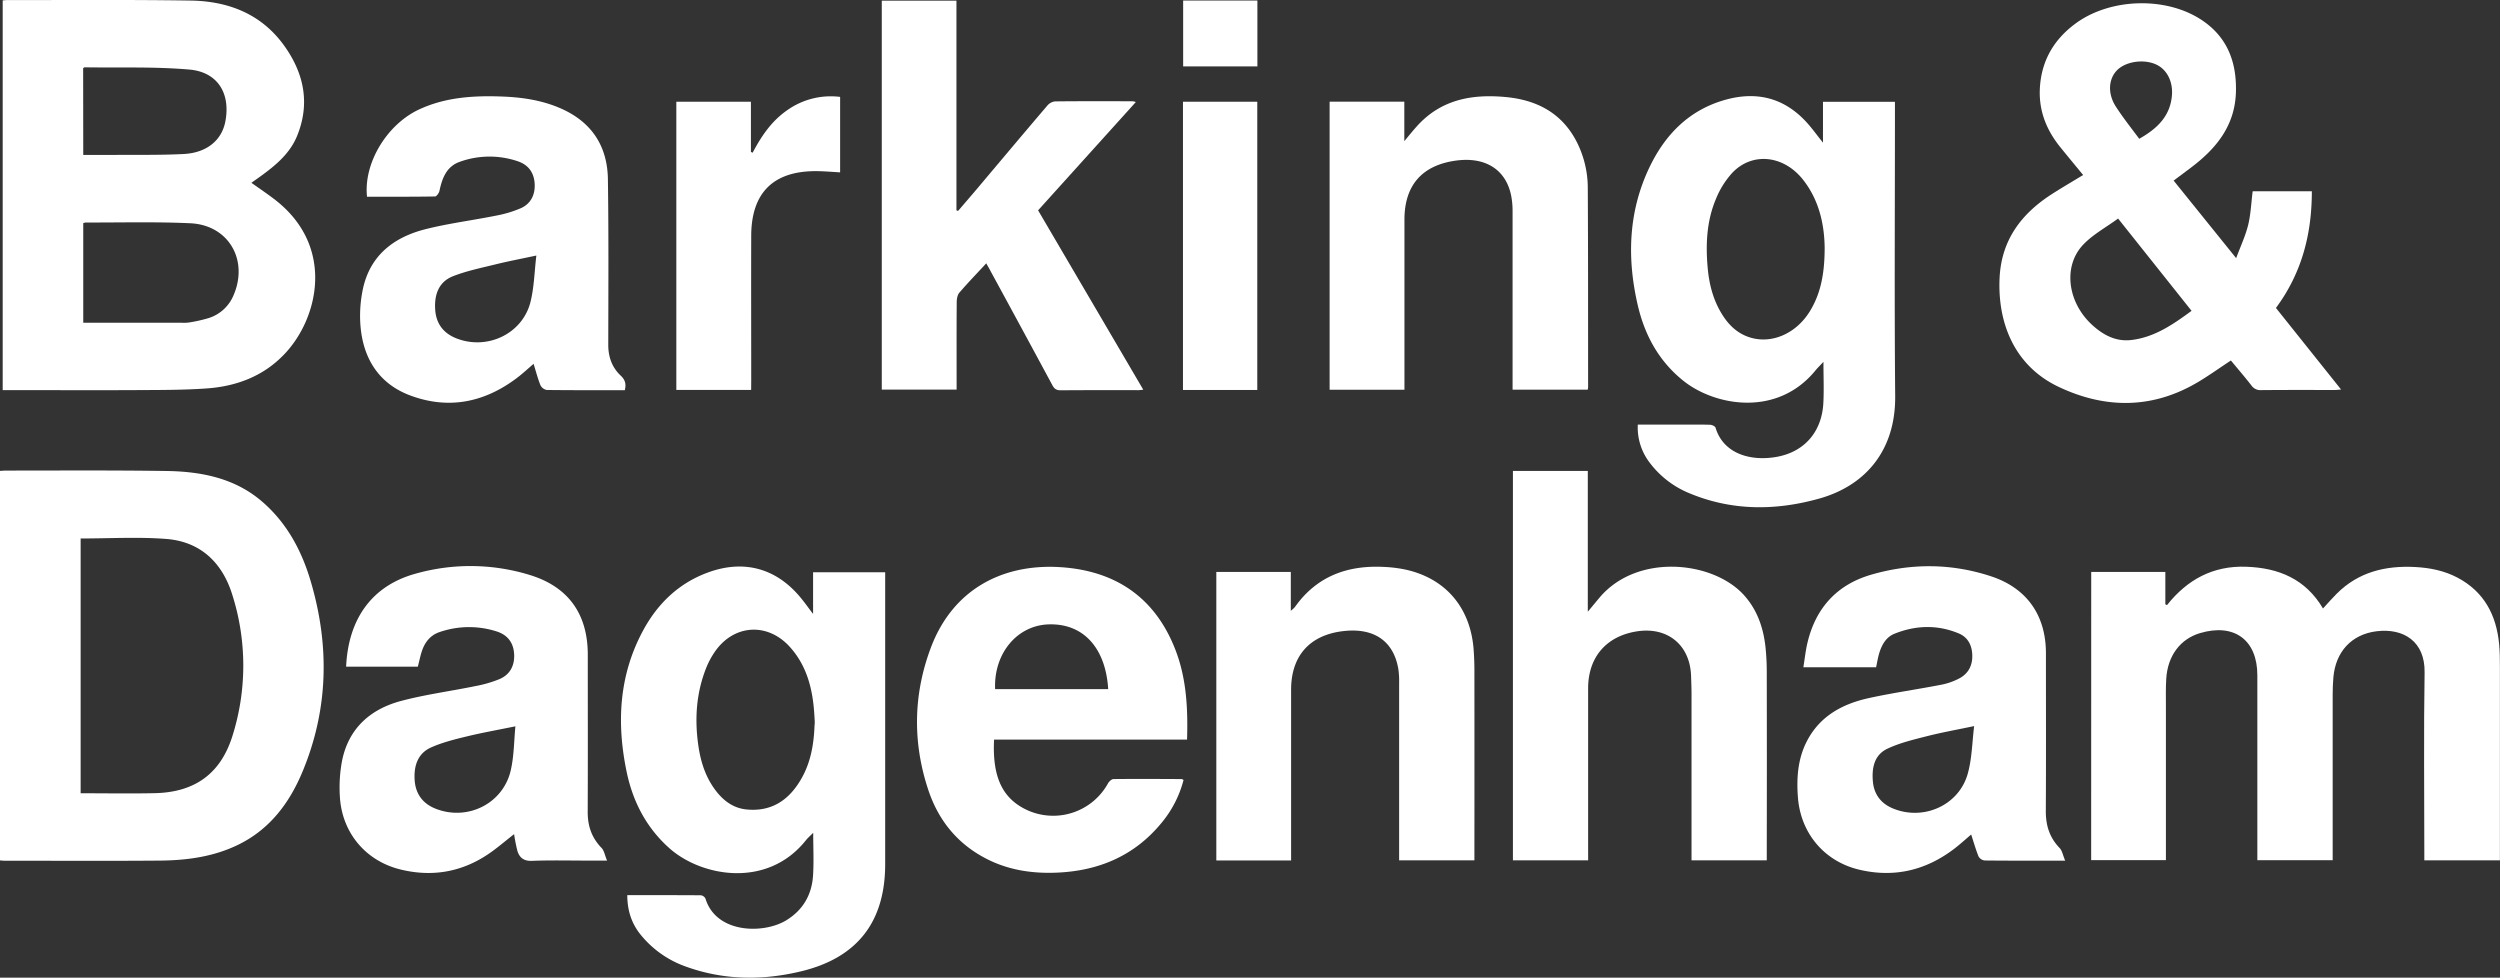 <svg xmlns="http://www.w3.org/2000/svg" viewBox="0 0 1528.5 597.76"><rect x="0" y="0" width="1528.5" height="597.76" fill="#333333" stroke="none"/><defs><style>path,.cls-1{fill:#fff;}</style></defs><g id="Layer_2" data-name="Layer 2"><g id="Layer_1-2" data-name="Layer 1"><path d="M1.65.25C2.61.17,3.34.06,4.06.06c37.53,0,75.06-.3,112.57.29C139.79.72,160.07,8.62,174,28.27c12,16.9,15.68,35.32,7.57,55-4.17,10.14-12.25,17.14-20.87,23.49-2.25,1.67-4.56,3.27-7,5,5.05,3.61,10,6.9,14.71,10.56,36.61,28.59,26.22,72.32,5.66,94-13,13.78-29.63,19.93-48,21.19-14.44,1-29,.91-43.46,1-25.26.13-50.53,0-75.79,0H1.65ZM50.9,197.34h60.37a23.68,23.68,0,0,0,4.47-.2,89.55,89.55,0,0,0,11.77-2.65,24.38,24.38,0,0,0,15.16-13.69c9.5-21.59-2.78-43.15-26.2-44.29-21.33-1-42.73-.39-64.1-.47a6.59,6.59,0,0,0-1.47.4Zm0-102.61c6.2,0,11.87,0,17.54,0,14.64-.13,29.29.18,43.9-.57,14.09-.73,23.23-8.41,25.43-19.82,3.3-17.15-4.6-30.3-22-31.81-21.2-1.84-42.64-1.05-64-1.37-.25,0-.5.25-.93.48Z"/><path d="M0,287.91c1.46-.08,2.63-.2,3.81-.2,32.72,0,65.45-.24,98.16.26,21.23.33,41.72,4.35,58.44,18.83,14.9,12.89,23.94,29.69,29.46,48.25,11.69,39.3,11,78.35-4.8,116.48-7.87,19-19.74,35.13-38.81,44.64-15.17,7.57-31.59,9.83-48.26,10-31.83.26-63.65.08-95.48.07-.73,0-1.47-.1-2.52-.18Zm49.3,41.32V485c15.35,0,30.41.28,45.46-.06,24.27-.55,40.14-11.85,47.36-35a142.87,142.87,0,0,0-.1-86.32c-6.08-19.63-19.45-32.52-40.47-34.12C84.34,328.19,67,329.23,49.3,329.23Z"/><path d="M1278.57,349.7h45.32v19.75l1,.52c12.43-15.66,28.16-24.17,48.39-23.47,19.89.69,36.34,7.48,47,25.52,2.93-3.17,5.54-6.2,8.35-9,13.31-13.33,29.84-17.31,48-16.35,9,.48,17.78,2.21,25.85,6.47,16.3,8.61,23.76,22.85,25.48,40.57.45,4.59.47,9.24.48,13.86q0,56.44,0,112.89V526h-46.21v-5.14c0-36.58-.41-73.17.17-109.75.3-18.87-12.8-27.21-29.42-25.15-15.28,1.9-25,12.54-26.35,28.19-.29,3.41-.43,6.85-.43,10.28q-.06,47.93,0,95.86v5.63h-46.06V412.83c0-21.56-14.13-31.95-35-25.76-12.1,3.59-19.82,13.82-20.7,27.9-.36,5.95-.2,11.94-.2,17.91q0,43.68,0,87.36v5.64h-45.7Z"/><path class="cls-1" d="M1273.62,107c-4.71-5.74-9.36-11.35-13.94-17-8.26-10.2-13-21.68-12.55-35,.63-17.32,8.38-30.86,22.28-40.92,20.93-15.14,54.26-16.2,75.92-2.35,16.16,10.34,22.19,25.67,21.72,44.34-.5,20.29-11.53,34.21-26.72,45.82-3.64,2.79-7.34,5.5-11.37,8.53l38.23,47.41c2.75-7.42,5.73-13.7,7.34-20.3s1.86-13.49,2.75-20.57h36.18c0,25.9-6,49.79-21.94,71.32l39.83,49.88c-1.76.13-2.86.28-4,.28-15,0-29.9-.06-44.85.08a6.68,6.68,0,0,1-6-2.87c-4-5.16-8.29-10.12-12.54-15.25-6.84,4.51-13.26,9.11-20,13.14-27.83,16.61-56.71,16.52-85.28,3-27.28-12.92-37.42-39.39-36.13-66.58,1.08-22.85,12.89-38.81,31.26-50.83C1260.17,115,1266.76,111.19,1273.62,107ZM1295,133.62c-7.42,5.45-15.56,9.79-21.52,16.17-12.24,13.13-9.34,34.92,5.38,48.6,6.82,6.35,14.7,10.63,24.24,9.49,14.14-1.67,25.47-9.48,36.82-17.84Zm12.92-48.76c11.06-6.25,18.93-13.83,20-26.52.7-8.56-3.11-16-9.85-19-7.91-3.49-19.08-1.6-24.16,4.08-4.93,5.52-5.24,14.27-.12,22C1298.09,72.06,1303,78.22,1307.93,84.86Z"/><path d="M383.52,547.28c15.36,0,30.15,0,44.93.09a3.72,3.72,0,0,1,2.86,2c6.54,21.46,35.54,21.77,49.4,13.31,10.23-6.24,15.6-15.58,16.38-27.28.56-8.45.11-17,.11-26.23-1.78,1.8-3.29,3.09-4.51,4.62C469,543.5,428.56,536,409,518.37c-14-12.58-22.12-28.46-25.88-46.52-6.22-29.9-4.71-59.14,10.18-86.56,8.9-16.38,21.73-28.75,39.56-35.28,21.78-8,41.56-2.69,56.4,15.1,2.58,3.08,4.9,6.38,7.86,10.25V349.87h44.08V528.31c0,35.08-16.81,57.11-51.06,65.47-24.12,5.88-48.3,5.58-71.87-3.2a62.11,62.11,0,0,1-26.05-18.46C386.3,565.12,383.55,557,383.52,547.28ZM498,443.78c.05-.75.16-1.49.14-2.23-.07-1.79-.18-3.58-.3-5.36-1-15-4.53-29.22-15-40.75-13.72-15.11-34.37-13.66-45.88,3.18a49.68,49.68,0,0,0-5.06,9.42c-6.24,15.48-7.28,31.54-4.92,47.91,1.5,10.33,4.67,20,11.32,28.31,4.66,5.79,10.46,9.86,18,10.63,14.93,1.53,25.58-5.3,33-17.69C495.51,467,497.55,455.55,498,443.78Z"/><path d="M1001.35,259.62h27.1c5.68,0,11.36-.1,17,.08,1.2,0,3.17.9,3.43,1.79,5,16.56,22.48,20.73,38,17.72,16.59-3.22,26.94-15.37,27.91-32.64.44-8,.07-16.07.07-25.34-2.13,2.29-3.58,3.67-4.84,5.21-23.46,28.79-61.48,21.72-80.61,6.53-15.17-12.05-23.87-28.08-28.13-46.57-6.64-28.84-5.69-57.28,7.32-84.35,9.71-20.19,24.61-35.18,46.91-41.21,19.11-5.16,35.77-.73,49.21,14.13,3.29,3.64,6.17,7.66,9.85,12.26v-25h44v5.24c0,58.23-.38,116.46.15,174.69.3,33-17.93,54.67-46.38,62.66-27.17,7.63-54.31,7.59-80.67-3.77a57.68,57.68,0,0,1-23-18.11A35.32,35.32,0,0,1,1001.35,259.62Zm114.25-108c-.16-13.67-3.06-28.74-13.08-41.57-11.77-15.08-30.91-17.3-43.25-4.55a53.12,53.12,0,0,0-10.13,16.1c-5.7,13.48-6.36,27.8-5.06,42.22.84,9.27,3,18.24,7.65,26.44,4.22,7.48,9.83,13.5,18.37,16.11,13.29,4.05,28.19-2.5,36.5-16.14C1113.42,179.08,1115.56,166.71,1115.6,151.66Z"/><path d="M971,526h-46V287.94h45.78V374c3-3.56,5.16-6.25,7.41-8.89,23.06-27,69.19-22.21,88.12-1.2,8,8.92,11.72,19.62,13.06,31.25a146.92,146.92,0,0,1,.83,16.52q.11,54.43,0,108.85V526h-46v-5.44q0-47.92,0-95.86c0-3.87-.15-7.75-.29-11.63-.67-18.59-14.19-29.81-32.66-27.12-19,2.78-30.27,15.74-30.27,34.91q0,49.94,0,99.88Z"/><path d="M603,161c-5.79,6.24-11.28,11.93-16.43,17.91-1.19,1.38-1.62,3.79-1.63,5.73-.13,16.12-.07,32.25-.07,48.38v5.19H539.12V.39h45.65v128.2l1,.36c3.43-4,6.89-8,10.29-12,14.73-17.46,29.42-35,44.24-52.35A7.27,7.27,0,0,1,645,62c15.84-.19,31.69-.11,47.53-.09a11.15,11.15,0,0,1,1.92.47L634.69,128.6,699,238.27c-1.38.14-2.18.28-3,.28-15.85,0-31.69-.06-47.54.08-2.69,0-3.92-1-5.1-3.23q-18.78-34.86-37.72-69.63C604.94,164.34,604.09,163,603,161Z"/><path d="M382,238.56c-16,0-31.86.07-47.68-.13a5.43,5.43,0,0,1-3.9-2.92c-1.68-4.19-2.8-8.6-4.18-13.06-3.25,2.77-6.6,5.92-10.25,8.67-19.78,14.93-41.64,19.4-65,10.73-18.9-7-28.63-22-30.51-41.68a78.68,78.68,0,0,1,1.32-23.11c4.3-20.76,18.83-32,38.35-36.94,14.15-3.57,28.74-5.38,43.07-8.27a70.17,70.17,0,0,0,15.32-4.6c5.95-2.71,8.66-8.09,8.37-14.64-.29-6.76-3.65-11.71-10.11-13.93a53.58,53.58,0,0,0-35.59.21c-8.18,2.83-10.88,10-12.52,17.78-.28,1.33-1.75,3.43-2.69,3.45-13.87.22-27.75.15-41.6.15C222.18,99.82,236.54,76,256.36,66.86c16-7.41,33.12-8.48,50.41-7.85,12.45.46,24.68,2.24,36.22,7.34,18.78,8.3,28.38,23,28.68,43.18.49,33.75.28,67.5.22,101.25,0,7.47,2.27,13.84,7.64,18.91C382.12,232.13,383,234.67,382,238.56Zm-54-82.34c-9.37,2-17.26,3.5-25,5.41-8.8,2.17-17.8,4-26.16,7.3-8.86,3.54-11.44,11.66-10.74,20.71.64,8.37,5.09,14.13,12.91,17.22,18.56,7.33,39.95-2.45,45.17-21.63C326.62,175.89,326.73,165.9,327.94,156.22Z"/><path d="M1262.65,526.21c-17.59,0-33.42.06-49.24-.11a5,5,0,0,1-3.72-2.46c-1.76-4.34-3-8.87-4.52-13.42-3.08,2.61-6.45,5.71-10.07,8.5-17.5,13.46-37.08,18.13-58.65,12.93-21-5.07-35.34-22.06-37.16-43.62-1-12.37-.17-24.51,5.87-35.69,8-14.81,21.57-22,37.22-25.48,14.71-3.24,29.67-5.33,44.47-8.21a39.64,39.64,0,0,0,11.29-4c5.39-2.94,7.92-7.93,7.71-14.15-.19-6-2.67-10.9-8.31-13.24-13-5.42-26.27-5-39.22.19-5.48,2.21-8.1,7.31-9.62,12.82-.63,2.29-1,4.65-1.65,7.68h-44.47c.86-5.27,1.36-10.23,2.51-15,5.05-21.24,18-35.51,39-41.6,24.4-7.08,49-7,73.24,1,22,7.24,33.54,24,33.55,47,0,32.26.12,64.51-.07,96.77,0,8.69,2.33,16,8.43,22.34C1260.83,520.1,1261.25,522.91,1262.65,526.21ZM1207,443.93c-10.68,2.25-19.92,3.89-29,6.21-8.18,2.09-16.57,4.07-24.12,7.66-8.15,3.88-9.6,12.11-8.75,20.45.79,7.59,5,13,12,15.95,18.77,7.91,40.66-1.79,46-21.33C1205.7,463.53,1205.79,453.52,1207,443.93Z"/><path d="M314.33,510c-5.61,4.33-10.88,9-16.69,12.79-16.22,10.62-34,13.42-52.75,8.82C223.51,526.4,209,509,207.8,487a87.82,87.82,0,0,1,1.32-21.79c3.95-19.77,17.19-31.56,35.9-36.6,14.94-4,30.42-6,45.61-9.13a74.19,74.19,0,0,0,14.93-4.35c6.37-2.79,9.17-8.33,8.78-15.26s-4-11.59-10.39-13.71a55.12,55.12,0,0,0-35.19.29c-5.44,1.8-8.87,6-10.71,11.31-1.06,3.09-1.67,6.32-2.58,9.83H211.62c1.35-29.75,16.26-49.57,42.3-56.8a123.36,123.36,0,0,1,69.85.71c23.75,7.23,35.58,23.92,35.6,48.74,0,32.1.1,64.21-.05,96.31,0,8.54,2.47,15.69,8.46,21.86,1.62,1.66,2,4.51,3.38,7.76h-11c-11.65,0-23.33-.3-35,.15-5,.19-7.57-2-8.84-6.16A98.74,98.74,0,0,1,314.33,510Zm.78-65.93c-10.74,2.2-20.39,3.91-29.9,6.22-7.33,1.78-14.79,3.64-21.64,6.69-8.19,3.65-10.58,11.31-10.07,19.78s4.86,14.56,12.88,17.7c19.7,7.73,41.58-3.35,46-23.95C314.29,461.92,314.27,452.89,315.11,444.11Z"/><path d="M723.62,476.89a67.34,67.34,0,0,1-13.49,26.25c-16.37,19.94-38,29.18-63.41,30.37-14.36.67-28.32-1.17-41.47-7.39-18.9-9-31.3-23.81-37.75-43.33-9.6-29-9.14-58.28,1.65-86.88,13.25-35.17,43.21-51.23,78.64-49.18,33.68,2,58,18.11,70.57,49.83,7,17.58,8,36.24,7.41,55.62h-118C606.64,475.34,613,488.3,628,495.29A38.28,38.28,0,0,0,677.41,479c.64-1.19,2.22-2.66,3.39-2.68,13.9-.15,27.8-.06,41.7,0C722.75,476.29,723,476.55,723.62,476.89Zm-46.07-55.57C676.06,396.9,663,381,641,381.75c-19.18.69-33.5,17.78-32.58,39.57Z"/><path d="M858.6,62.16V86.3c3-3.61,5.28-6.44,7.7-9.12C881,60.81,900,57.38,920.66,59.34c18.47,1.75,33.54,9.32,42.74,26.23a62.29,62.29,0,0,1,7.37,29.7c.24,40.47.17,80.94.2,121.41a12.81,12.81,0,0,1-.24,1.58H924.79v-5.38q0-51.75,0-103.5A50.33,50.33,0,0,0,924,120c-3.09-16.24-15.75-24.31-33.91-21.8-20.69,2.86-31.4,15.14-31.41,36.05q0,49.29,0,98.57v5.48H812.93V62.16Z"/><path d="M743.66,349.7H789.2v23.74a20,20,0,0,0,2.48-2.26c13.35-18.91,32.19-25.71,54.54-24.56A79.26,79.26,0,0,1,860,348.4c24.27,5.6,39.19,23.51,41,49,.3,4.16.45,8.35.45,12.52q.06,55.33,0,110.67V526H855.43v-5.51q0-51.53,0-103.05a51,51,0,0,0-.5-8.48c-2.91-17-14.79-25.19-33.37-23.13-20.7,2.3-32.17,15.06-32.18,35.85q0,49.5,0,99v5.4H743.66Z"/><path d="M459.25,238.41H413.51V62.21h45.6V92.89l1.07.46c5.28-10.08,11.55-19.32,21-25.88a46,46,0,0,1,32.47-8.23v46.14c-5-.27-9.89-.73-14.77-.74-26.09-.06-39.49,13.24-39.58,39.41-.1,29.56,0,59.11,0,88.67Z"/><path d="M768.7,238.43H723.27V62.2H768.7Z"/><path d="M723.38.31h45.39V40.6H723.38Z"/></g></g></svg>